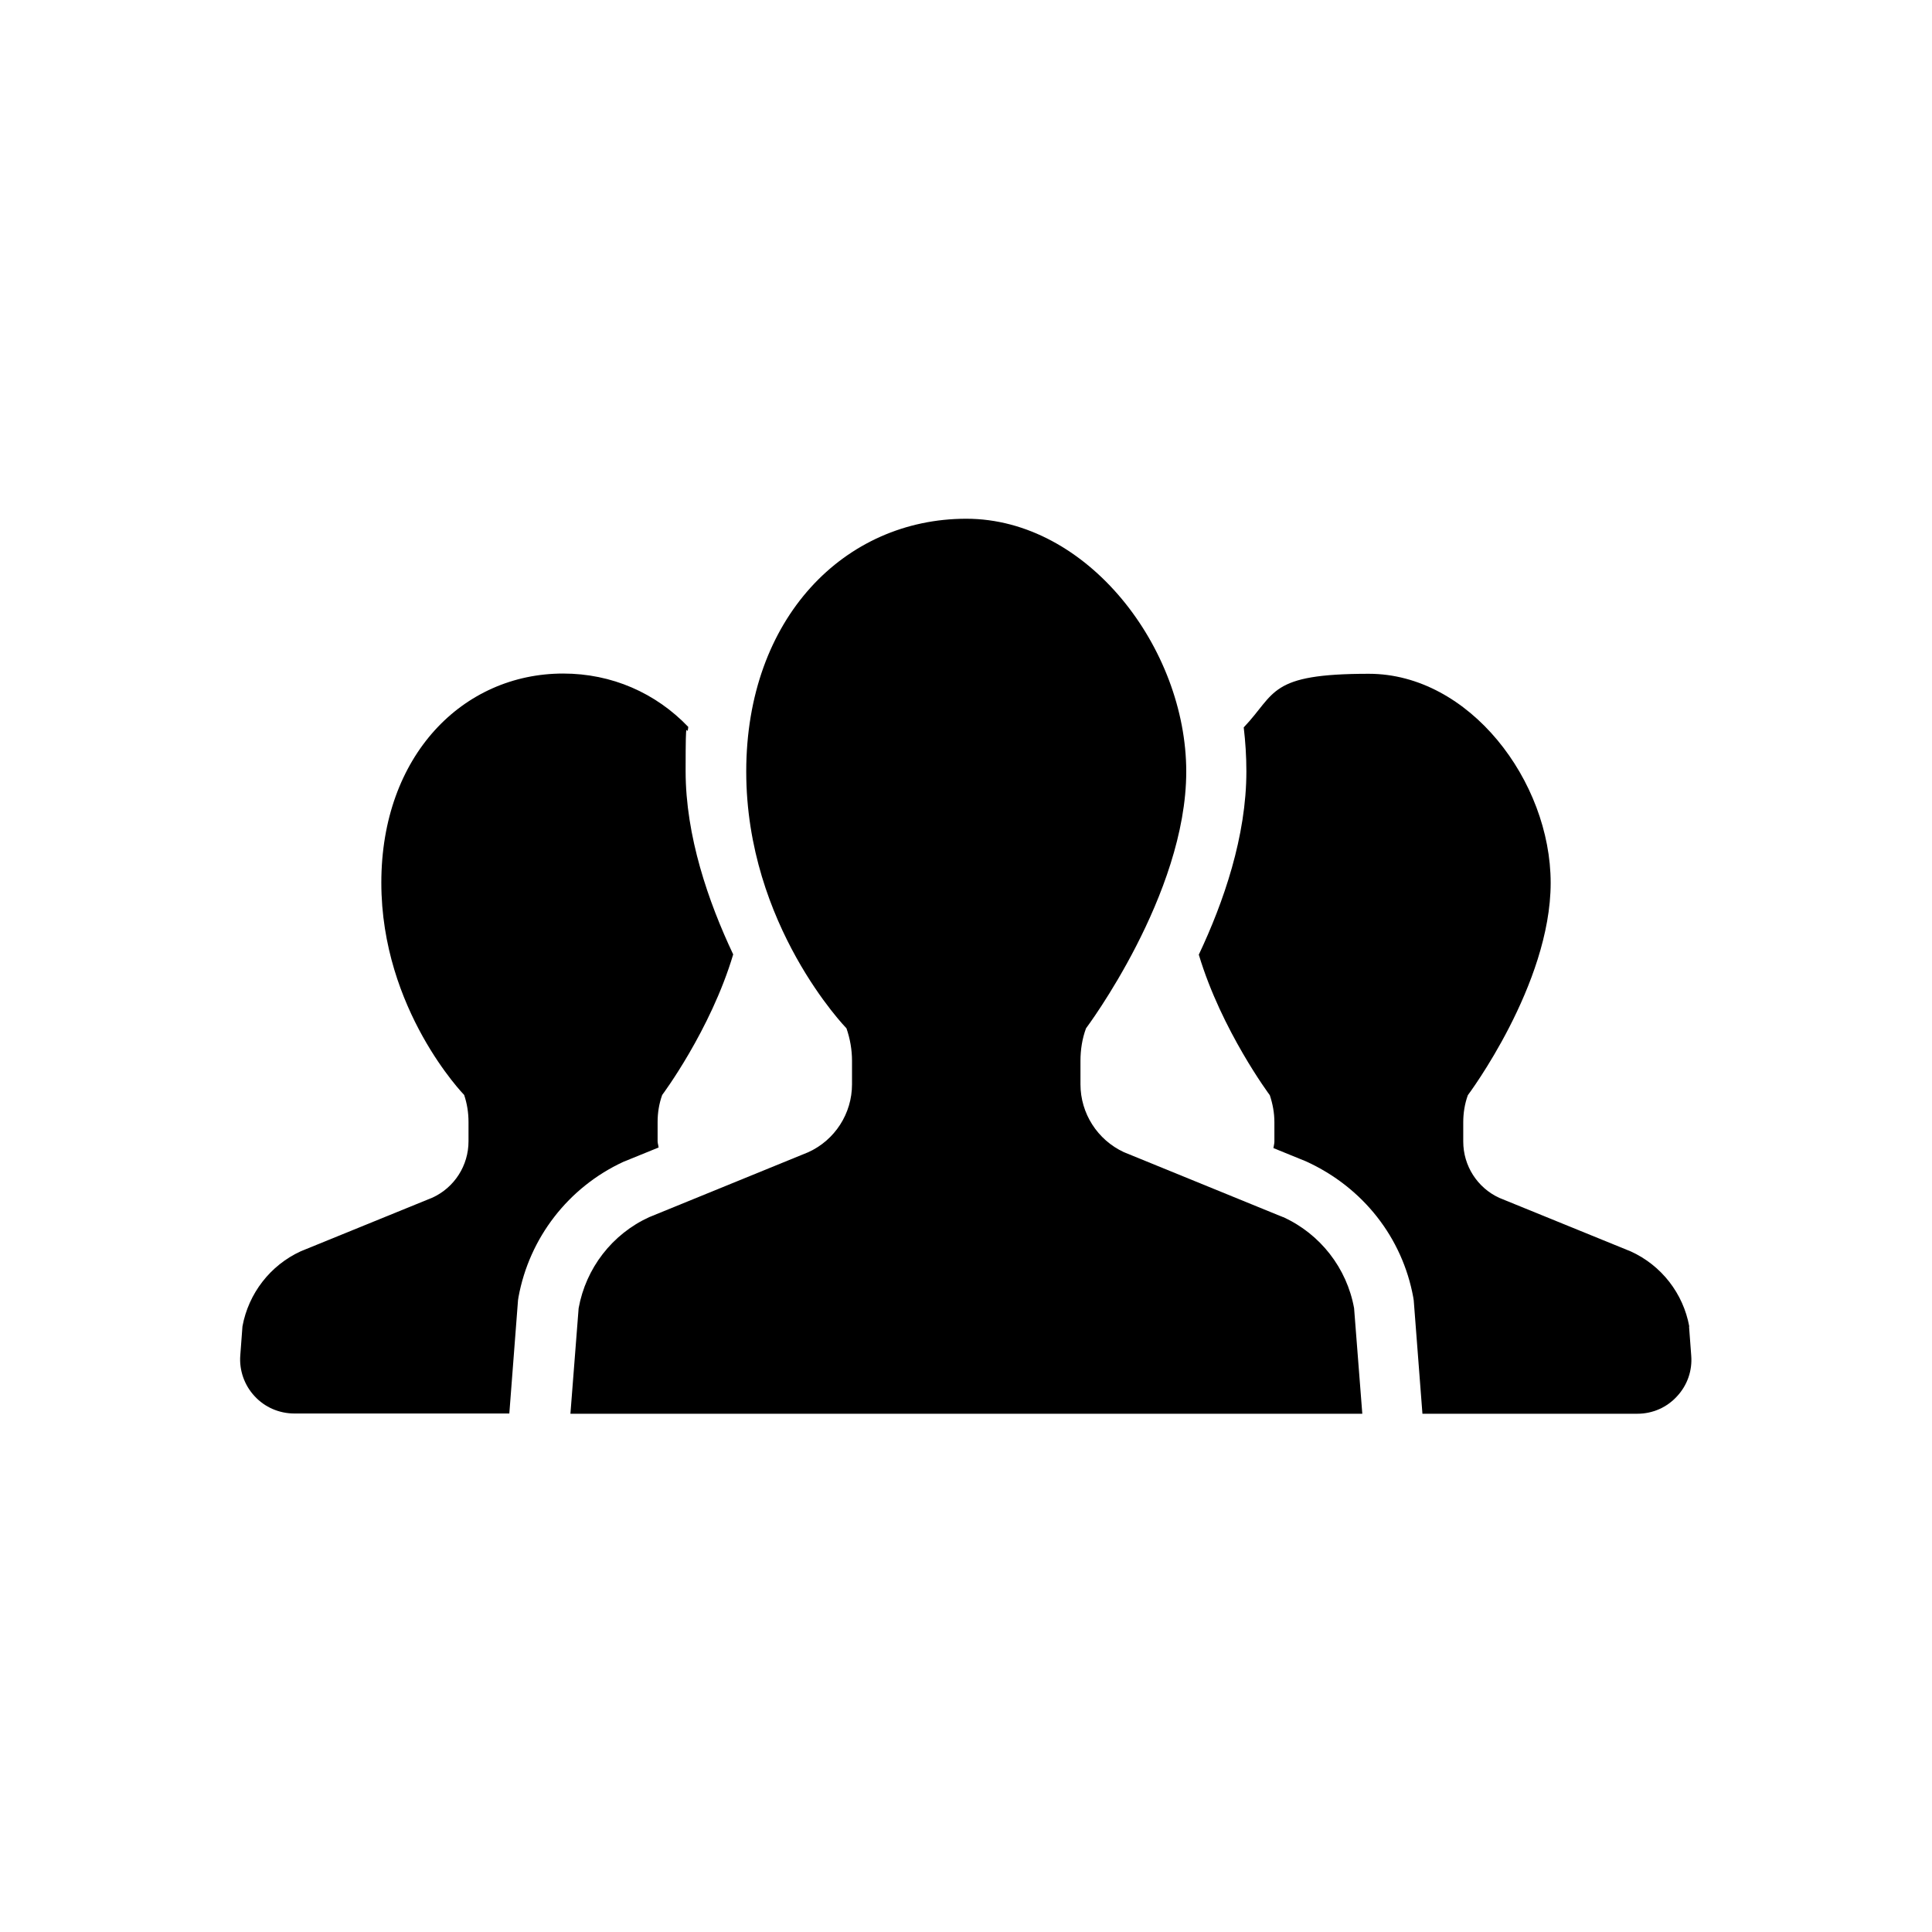 <?xml version="1.0" encoding="UTF-8"?> <svg xmlns="http://www.w3.org/2000/svg" xmlns:xlink="http://www.w3.org/1999/xlink" id="_x32_" version="1.1" viewBox="0 0 800 800"><path d="M272.7,475.3c0-.9-.4-1.8-.4-2.7v-8c0-3.8.6-7.6,1.9-11.2,0,0,20-26.7,29.4-58.2-10.3-21.8-19.7-49-19.7-75.9s.5-12.3,1.1-18.3c-13.5-14.1-31.7-22.1-51.8-22.1-41.5,0-75.3,33.9-75.3,86.6s34.3,87.9,34.3,87.9c1.2,3.6,1.8,7.3,1.8,11.2v8c0,10-5.8,19.1-14.9,23.3l-54.5,22.2c-12.7,5.8-21.7,17.5-24.2,31.1l-.9,12c-.5,6.2,1.7,12.4,5.9,16.9,4.2,4.6,10.2,7.2,16.5,7.2h89l3.6-46.9.2-1.3c4.5-24.6,20.7-45.5,43.4-56l14.5-5.9Z"></path><path d="M699.5,549.3c-2.5-13.7-11.5-25.3-24.2-31.1l-54.5-22.2c-9.1-4.2-14.9-13.3-14.9-23.3v-8c0-3.8.6-7.6,1.9-11.2,0,0,34.3-45.7,34.3-87.9s-33.7-86.6-75.3-86.6-38.3,8-51.8,22.2c.7,5.9,1.1,12,1.1,18.2,0,26.9-9.4,54.1-19.7,75.9,9.4,31.4,29.4,58.2,29.4,58.2,1.2,3.6,1.9,7.3,1.9,11.2v8c0,.9-.3,1.8-.4,2.7l13.5,5.5c23.7,10.8,39.9,31.7,44.4,56.3l.2,1.3,3.6,46.9h89c6.3,0,12.2-2.6,16.4-7.2,4.3-4.6,6.4-10.7,5.9-16.9l-.9-12Z"></path><path d="M531.3,504l-65.9-26.9c-11-5.1-18-16.1-18-28.1v-9.7c0-4.6.7-9.2,2.3-13.5,0,0,41.5-55.3,41.5-106.3s-40.8-104.7-91.1-104.7-91.1,41-91.1,104.7,41.5,106.3,41.5,106.3c1.5,4.3,2.3,8.9,2.3,13.5v9.7c0,12.1-7.1,23.1-18.1,28.1l-65.9,26.9c-15.3,7-26.2,21.1-29.2,37.7l-3.4,43.7h327.9l-3.4-43.7c-3-16.6-14-30.7-29.3-37.7Z"></path></svg> 